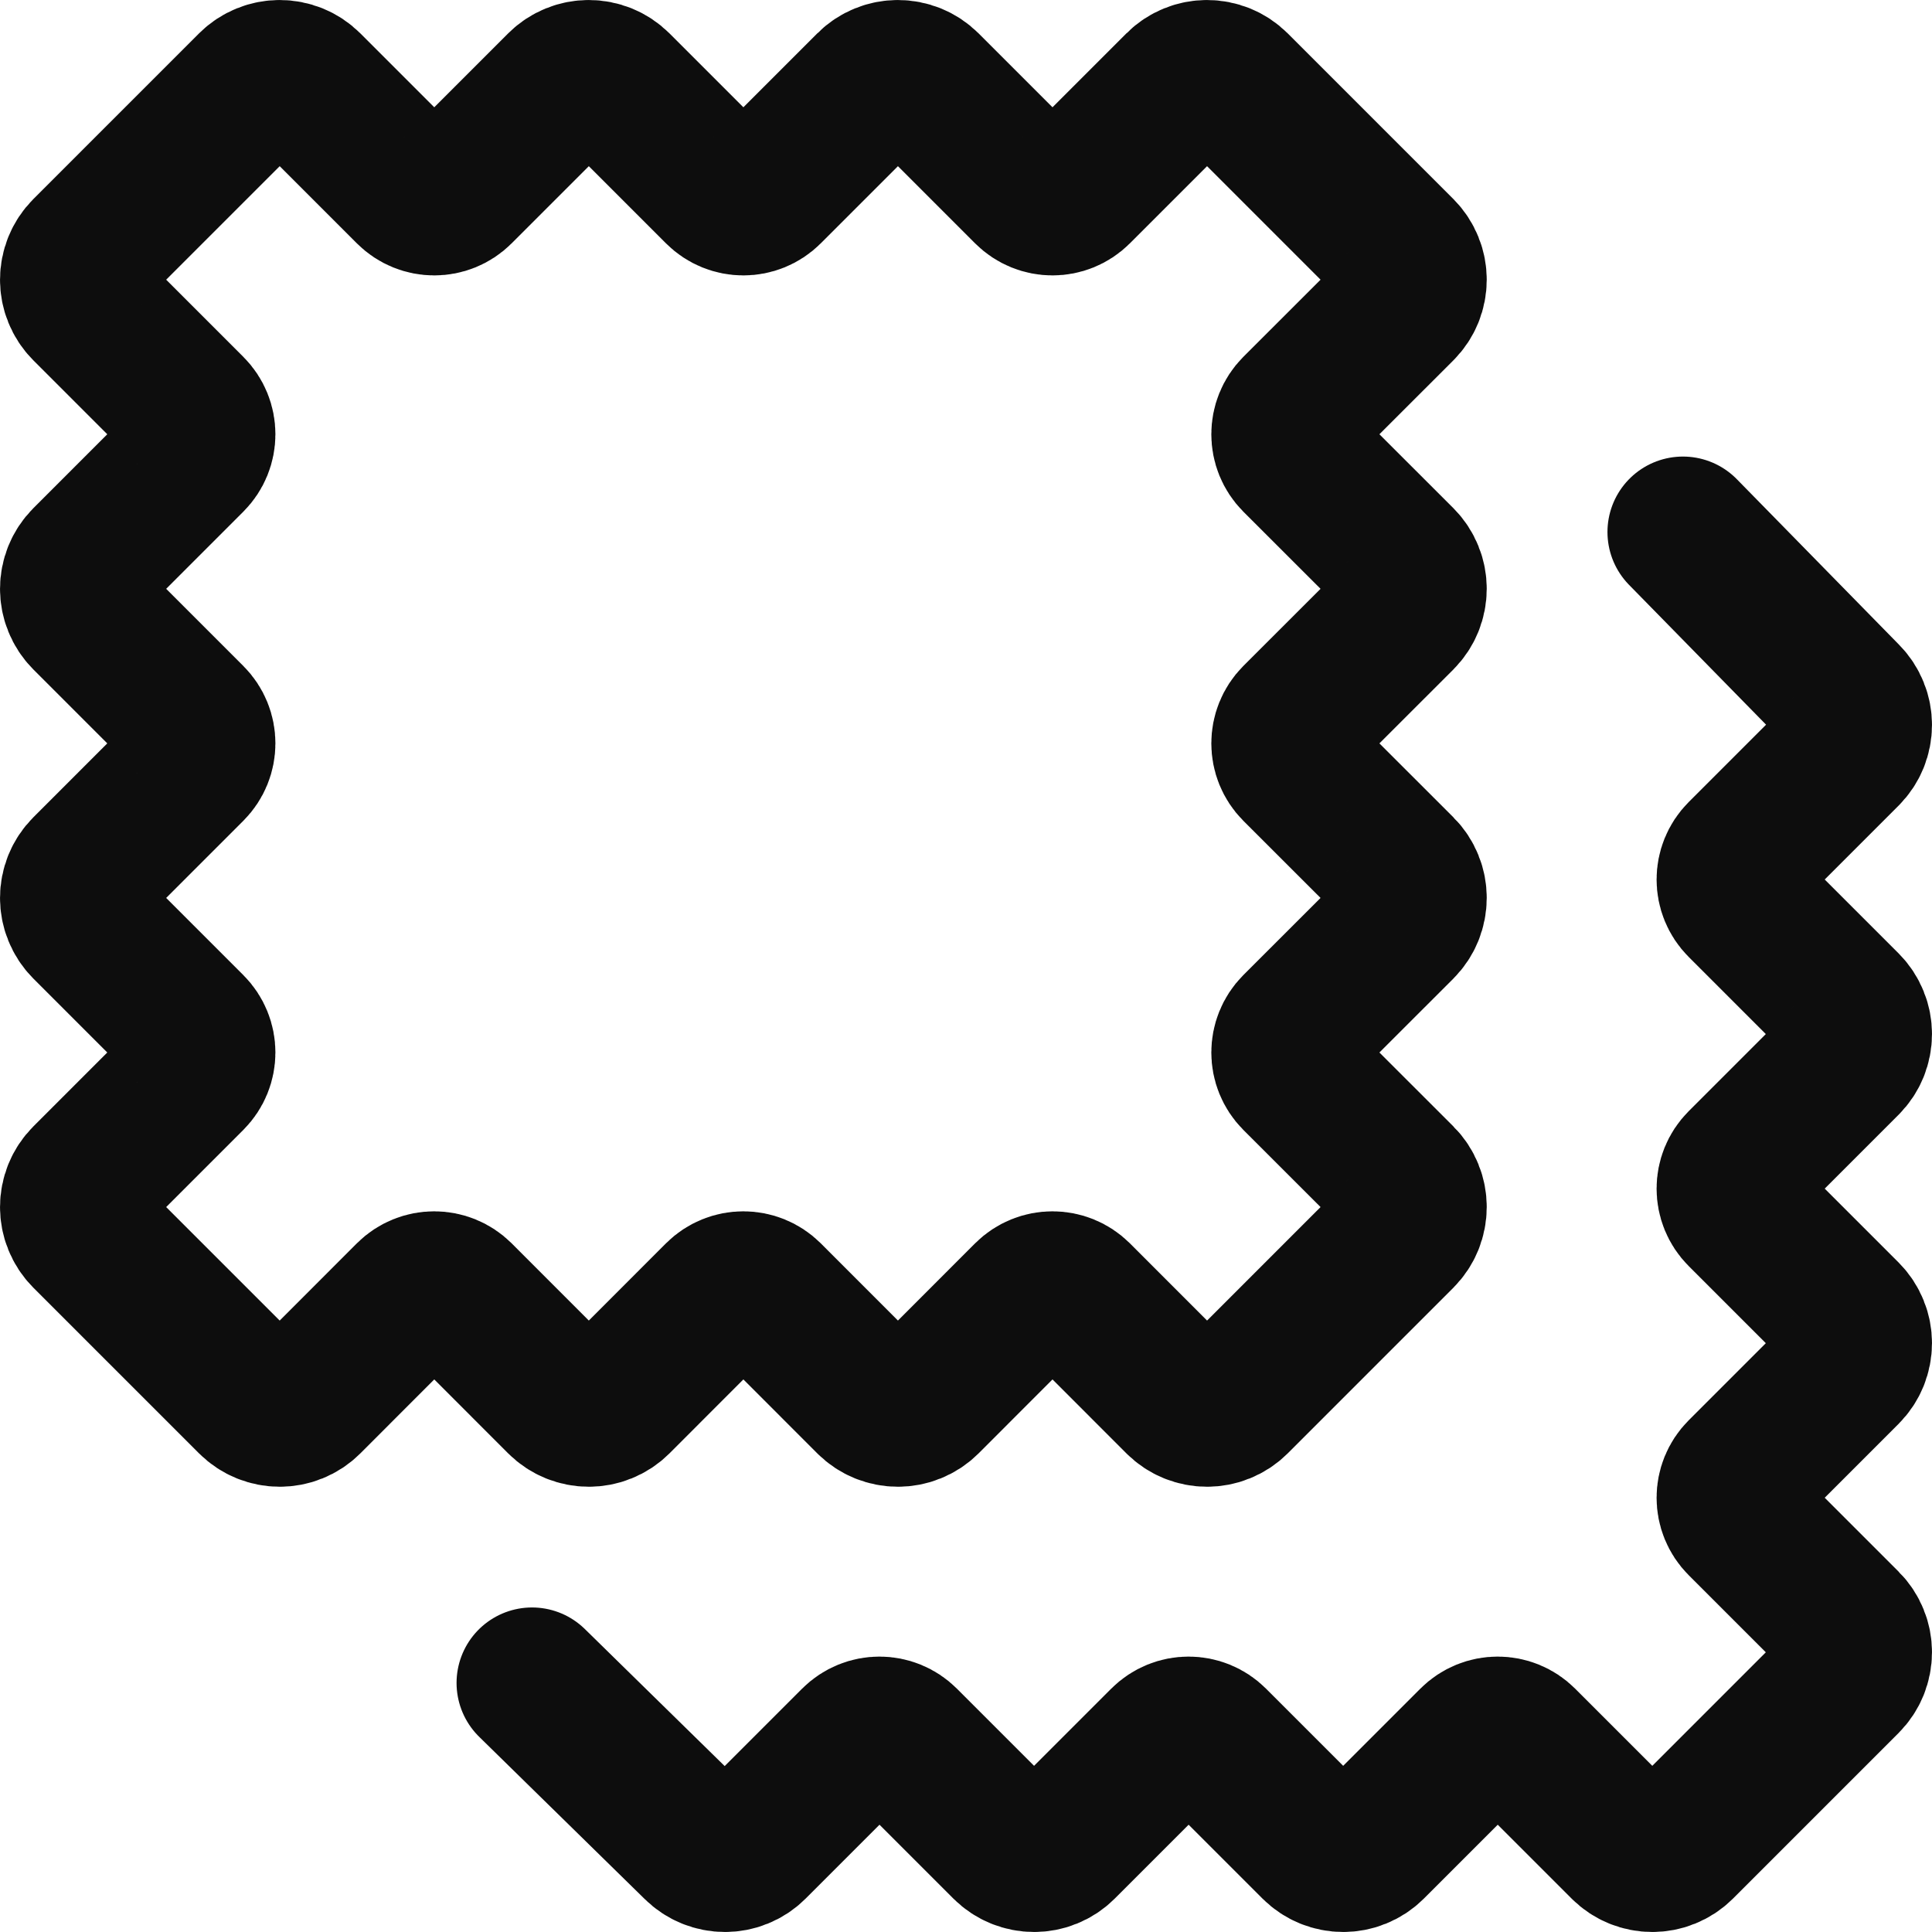 <?xml version="1.0" encoding="UTF-8"?> <svg xmlns="http://www.w3.org/2000/svg" width="24" height="24" viewBox="0 0 24 24" fill="none"><g clip-path="url(#clip0_29_343)"><path d="M16.108 5.096L17.391 3.814C17.578 3.627 17.578 3.323 17.391 3.135L15.334 1.078C15.146 0.891 14.842 0.891 14.655 1.078L13.373 2.36C13.208 2.525 12.941 2.525 12.776 2.36L11.494 1.078C11.306 0.891 11.002 0.891 10.815 1.078L9.533 2.36C9.368 2.525 9.101 2.525 8.936 2.36L7.654 1.078C7.466 0.891 7.163 0.891 6.975 1.078L5.693 2.36C5.528 2.525 5.261 2.525 5.096 2.36L3.814 1.078C3.627 0.891 3.323 0.891 3.135 1.078L1.078 3.135C0.891 3.323 0.891 3.627 1.078 3.814L2.36 5.096C2.525 5.261 2.525 5.528 2.36 5.693L1.078 6.975C0.891 7.163 0.891 7.466 1.078 7.654L2.36 8.936C2.525 9.101 2.525 9.368 2.36 9.533L1.078 10.815C0.891 11.002 0.891 11.306 1.078 11.494L2.36 12.776C2.525 12.941 2.525 13.208 2.36 13.373L1.078 14.655C0.891 14.842 0.891 15.146 1.078 15.334L3.135 17.391C3.323 17.578 3.627 17.578 3.814 17.391L5.096 16.108C5.261 15.944 5.528 15.944 5.693 16.108L6.975 17.391C7.163 17.578 7.466 17.578 7.654 17.391L8.936 16.108C9.101 15.944 9.368 15.944 9.533 16.108L10.815 17.391C11.002 17.578 11.306 17.578 11.494 17.391L12.776 16.108C12.941 15.944 13.208 15.944 13.373 16.108L14.655 17.391C14.842 17.578 15.146 17.578 15.334 17.391L17.391 15.334C17.578 15.146 17.578 14.842 17.391 14.655L16.108 13.373C15.944 13.208 15.944 12.941 16.108 12.776L17.391 11.494C17.578 11.306 17.578 11.002 17.391 10.815L16.108 9.533C15.944 9.368 15.944 9.101 16.108 8.936L17.391 7.654C17.578 7.466 17.578 7.163 17.391 6.975L16.108 5.693C15.944 5.528 15.944 5.261 16.108 5.096Z" stroke="#0D0D0D" stroke-width="1.875" stroke-miterlimit="10" stroke-linecap="round" stroke-linejoin="round"></path><path d="M6.609 20.906L8.666 22.922C8.854 23.109 9.158 23.109 9.345 22.922L10.627 21.64C10.792 21.475 11.059 21.475 11.224 21.64L12.506 22.922C12.694 23.109 12.998 23.109 13.185 22.922L14.467 21.64C14.632 21.475 14.899 21.475 15.064 21.64L16.346 22.922C16.534 23.109 16.837 23.109 17.025 22.922L18.307 21.64C18.472 21.475 18.739 21.475 18.904 21.64L20.186 22.922C20.373 23.109 20.677 23.109 20.865 22.922L22.922 20.865C23.109 20.677 23.109 20.373 22.922 20.186L21.64 18.904C21.475 18.739 21.475 18.472 21.64 18.307L22.922 17.025C23.109 16.837 23.109 16.534 22.922 16.346L21.64 15.064C21.475 14.899 21.475 14.632 21.64 14.467L22.922 13.185C23.109 12.998 23.109 12.694 22.922 12.506L21.64 11.224C21.475 11.059 21.475 10.792 21.64 10.627L22.922 9.345C23.109 9.158 23.109 8.854 22.922 8.666L20.906 6.609" stroke="#0D0D0D" stroke-width="1.875" stroke-miterlimit="10" stroke-linecap="round" stroke-linejoin="round"></path></g><defs><clipPath id="clip0_29_343"><rect width="24" height="24" fill="white"></rect></clipPath></defs></svg> 